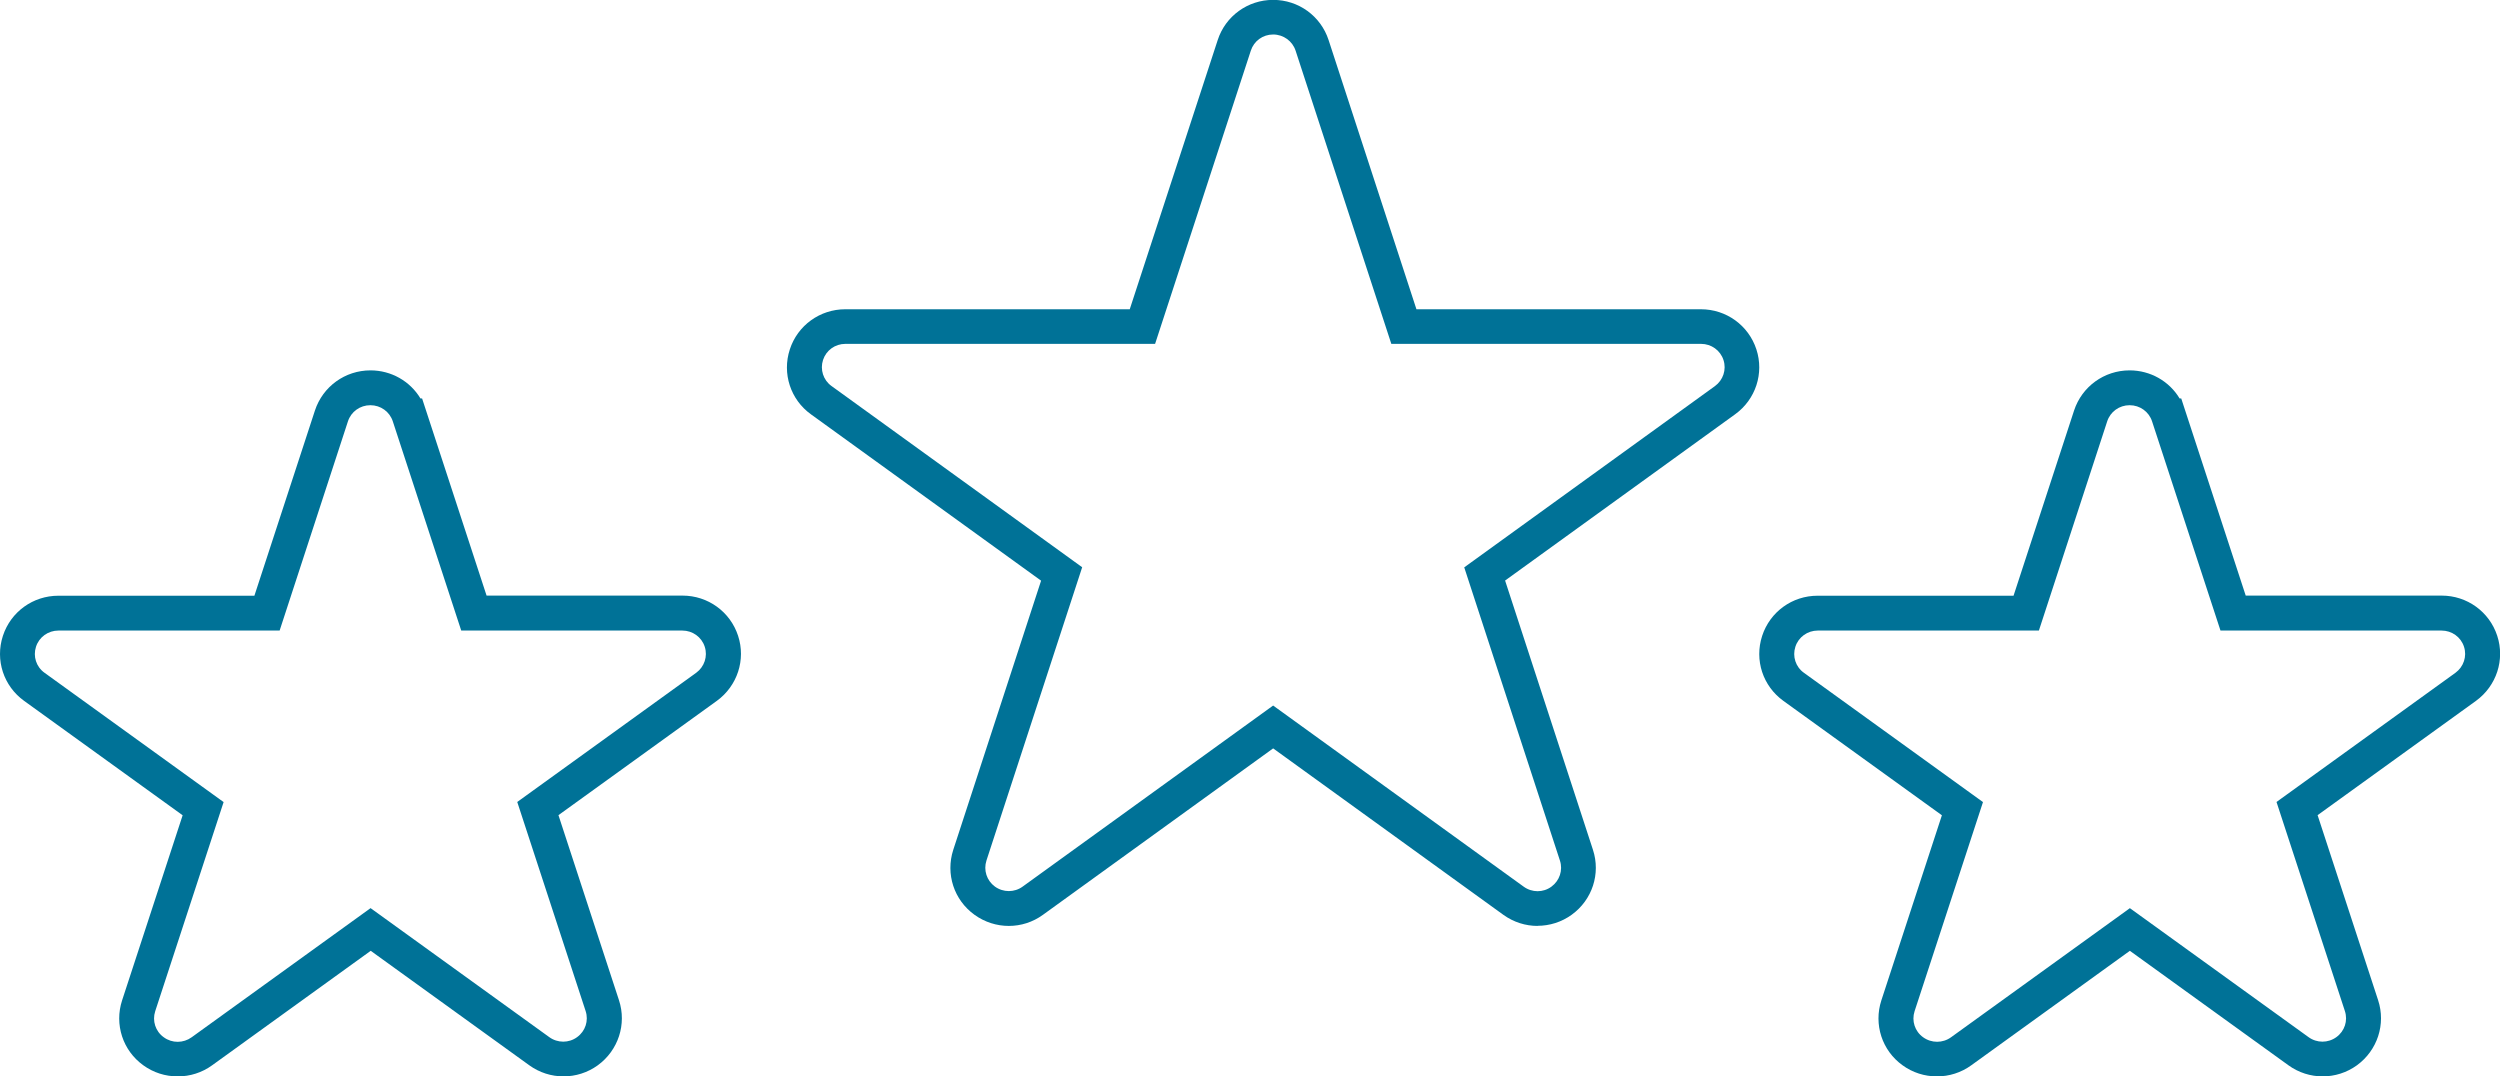 <svg width="216" height="93" viewBox="0 0 216 93" fill="none" xmlns="http://www.w3.org/2000/svg">
<g clip-path="url(#clip0_2049_4471)">
<path d="M132.85 80C131.81 80 130.78 79.68 129.89 79.04L110 64.66L90.11 79.04C88.35 80.32 85.98 80.32 84.2 79.04C82.42 77.76 81.69 75.51 82.36 73.43L89.95 50.17L70.07 35.8C68.3 34.53 67.56 32.27 68.24 30.19C68.91 28.12 70.84 26.72 73.03 26.72H97.61L105.21 3.46C105.88 1.39 107.81 -0.01 110 -0.01C112.19 -0.01 114.11 1.38 114.79 3.46L122.38 26.72H146.96C149.15 26.72 151.07 28.11 151.75 30.18C152.43 32.25 151.69 34.51 149.92 35.79L130.04 50.16L137.63 73.42C138.31 75.49 137.57 77.75 135.8 79.03C134.92 79.67 133.88 79.99 132.84 79.99L132.85 80ZM110 60.96L131.65 76.61C132.37 77.13 133.33 77.13 134.04 76.61C134.75 76.09 135.05 75.19 134.78 74.36L126.51 49.02L148.17 33.36C148.88 32.84 149.18 31.94 148.91 31.11C148.64 30.27 147.86 29.71 146.97 29.71H120.21L111.94 4.38C111.67 3.55 110.89 2.98 110 2.98C109.11 2.98 108.34 3.54 108.07 4.38L99.8 29.71H73.04C72.15 29.71 71.38 30.27 71.11 31.1C70.84 31.93 71.13 32.84 71.84 33.35L93.5 49.01L85.23 74.35C84.96 75.18 85.25 76.08 85.96 76.6C86.68 77.12 87.65 77.12 88.36 76.6L110.01 60.95L110 60.96Z" fill="#007297"/>
<path d="M167.34 93C166.3 93 165.26 92.68 164.38 92.04C162.61 90.77 161.87 88.51 162.55 86.43L167.78 70.44L154.09 60.56C152.31 59.28 151.57 57.03 152.25 54.94C152.93 52.86 154.85 51.47 157.04 51.47H173.97L179.2 35.47C179.88 33.4 181.8 32 184 32C185.8 32 187.43 32.94 188.32 34.43H188.46L194.03 51.46H210.96C213.15 51.46 215.08 52.85 215.76 54.93C216.44 57 215.7 59.26 213.93 60.55L200.24 70.43L205.47 86.42C206.15 88.49 205.41 90.75 203.64 92.04C201.87 93.32 199.49 93.32 197.72 92.04L184.02 82.15L170.32 92.04C169.44 92.68 168.4 93 167.36 93H167.34ZM184 78.45L199.46 89.61C200.18 90.13 201.14 90.13 201.86 89.61C202.58 89.09 202.87 88.19 202.6 87.36L196.69 69.29L212.15 58.13C212.86 57.61 213.16 56.71 212.89 55.88C212.62 55.04 211.84 54.48 210.95 54.48H191.85L185.94 36.41C185.67 35.57 184.89 35.01 184 35.01C183.11 35.01 182.33 35.57 182.06 36.41L176.16 54.48H157.06C156.17 54.48 155.39 55.04 155.12 55.88C154.85 56.71 155.14 57.62 155.86 58.13L171.33 69.3L165.42 87.37C165.15 88.2 165.44 89.11 166.16 89.62C166.88 90.14 167.85 90.14 168.57 89.62L184.03 78.46L184 78.45Z" fill="#007297"/>
<path d="M15.34 93C14.3 93 13.26 92.68 12.38 92.04C10.61 90.77 9.87 88.51 10.55 86.43L15.78 70.44L2.09 60.56C0.31 59.28 -0.43 57.03 0.25 54.94C0.93 52.86 2.85 51.47 5.05 51.47H21.98L27.21 35.47C27.89 33.4 29.81 32 32.01 32C33.81 32 35.44 32.94 36.33 34.43H36.47L42.04 51.46H58.97C61.16 51.46 63.09 52.85 63.77 54.93C64.45 57 63.71 59.26 61.94 60.55L48.25 70.43L53.48 86.42C54.16 88.49 53.42 90.75 51.65 92.04C49.88 93.32 47.5 93.32 45.73 92.04L32.03 82.15L18.33 92.04C17.45 92.68 16.41 93 15.37 93H15.34ZM32 78.45L47.46 89.61C48.18 90.13 49.15 90.13 49.86 89.61C50.58 89.09 50.87 88.19 50.6 87.36L44.69 69.29L60.15 58.13C60.86 57.61 61.16 56.71 60.89 55.88C60.62 55.04 59.84 54.48 58.95 54.48H39.85L33.94 36.41C33.67 35.57 32.89 35.01 32 35.01C31.11 35.01 30.33 35.57 30.06 36.41L24.16 54.48H5.05C4.16 54.48 3.38 55.04 3.11 55.88C2.84 56.71 3.13 57.62 3.85 58.13L19.32 69.3L13.41 87.37C13.14 88.2 13.43 89.11 14.15 89.62C14.87 90.15 15.84 90.14 16.56 89.62L32.02 78.46L32 78.45Z" fill="#007297"/>
</g>
<defs>
<clipPath id="clip0_2049_4471">
<rect width="216" height="93" fill="white"/>
</clipPath>
</defs>
</svg>
